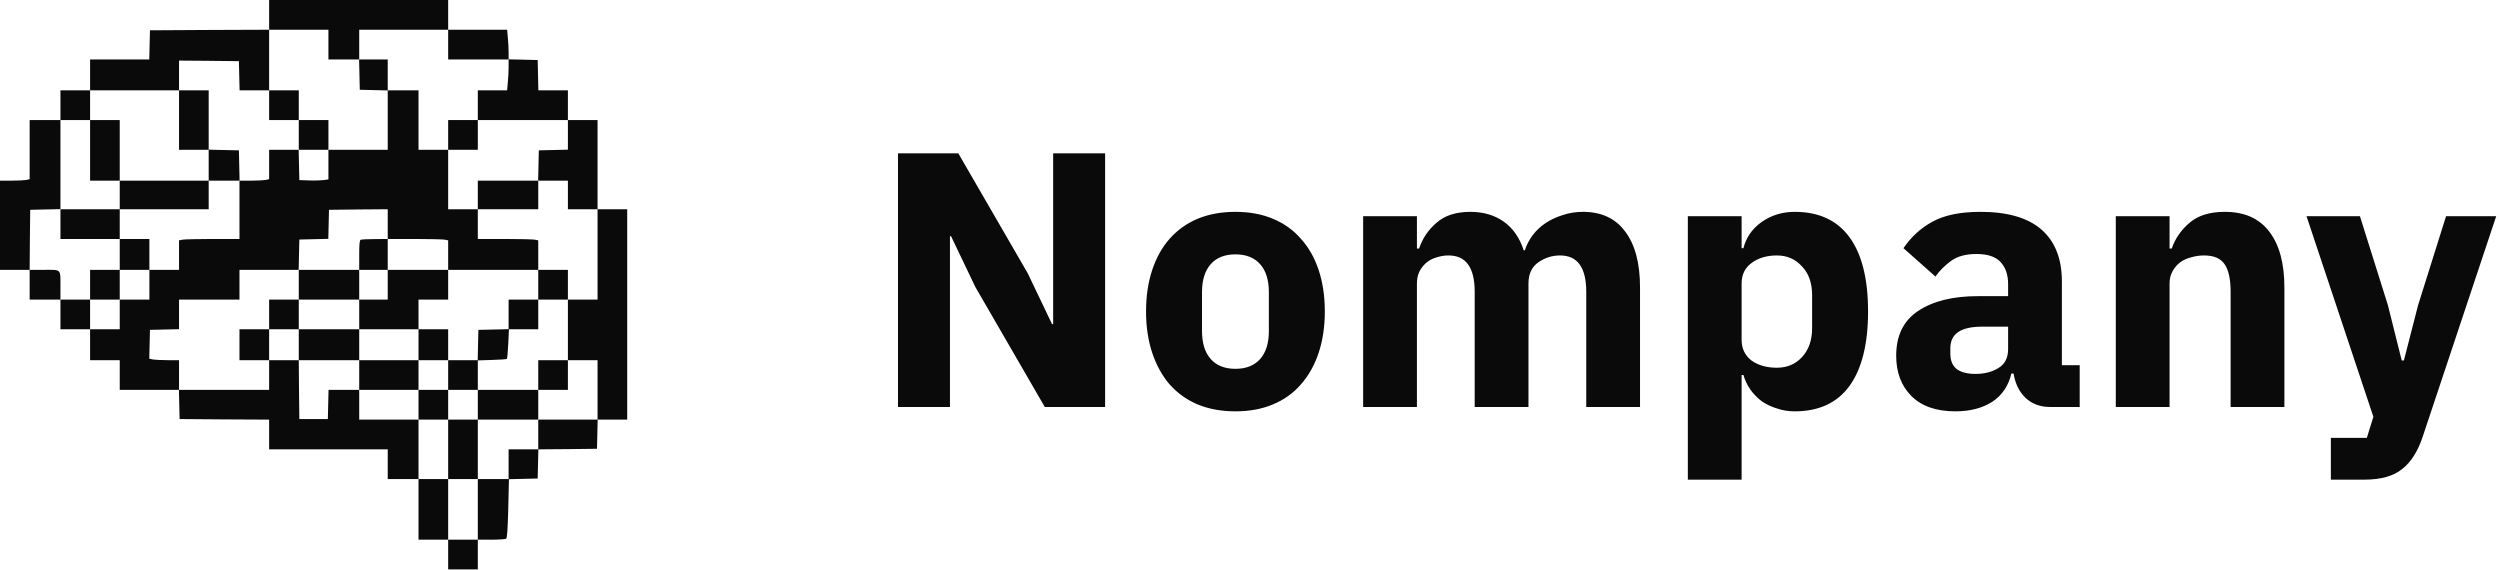 <svg width="688" height="157" viewBox="0 0 688 157" fill="none" xmlns="http://www.w3.org/2000/svg">
<path d="M268.428 79L261.728 65H261.428V112H247.128V42.2H263.728L282.828 75.2L289.528 89.2H289.828V42.2H304.128V112H287.528L268.428 79ZM339.991 113.2C336.124 113.2 332.658 112.567 329.591 111.3C326.591 110.033 324.024 108.2 321.891 105.8C319.824 103.4 318.224 100.5 317.091 97.1C315.958 93.7 315.391 89.9 315.391 85.7C315.391 81.5 315.958 77.7 317.091 74.3C318.224 70.9 319.824 68.033 321.891 65.7C324.024 63.3 326.591 61.467 329.591 60.2C332.658 58.933 336.124 58.3 339.991 58.3C343.858 58.3 347.291 58.933 350.291 60.2C353.358 61.467 355.924 63.3 357.991 65.7C360.124 68.033 361.758 70.9 362.891 74.3C364.024 77.7 364.591 81.5 364.591 85.7C364.591 89.9 364.024 93.7 362.891 97.1C361.758 100.5 360.124 103.4 357.991 105.8C355.924 108.2 353.358 110.033 350.291 111.3C347.291 112.567 343.858 113.2 339.991 113.2ZM339.991 101.5C342.924 101.5 345.191 100.6 346.791 98.8C348.391 97 349.191 94.433 349.191 91.1V80.4C349.191 77.067 348.391 74.5 346.791 72.7C345.191 70.9 342.924 70 339.991 70C337.058 70 334.791 70.9 333.191 72.7C331.591 74.5 330.791 77.067 330.791 80.4V91.1C330.791 94.433 331.591 97 333.191 98.8C334.791 100.6 337.058 101.5 339.991 101.5ZM375.136 112V59.5H389.936V68.4H390.536C391.47 65.6 393.07 63.233 395.336 61.3C397.603 59.3 400.703 58.3 404.636 58.3C408.236 58.3 411.303 59.2 413.836 61C416.37 62.8 418.203 65.433 419.336 68.9H419.636C420.103 67.433 420.803 66.067 421.736 64.8C422.736 63.467 423.936 62.333 425.336 61.4C426.736 60.467 428.303 59.733 430.036 59.2C431.77 58.6 433.636 58.3 435.636 58.3C440.703 58.3 444.57 60.1 447.236 63.7C449.97 67.3 451.336 72.433 451.336 79.1V112H436.536V80.3C436.536 73.633 434.136 70.3 429.336 70.3C427.136 70.3 425.136 70.933 423.336 72.2C421.536 73.467 420.636 75.4 420.636 78V112H405.836V80.3C405.836 73.633 403.436 70.3 398.636 70.3C397.57 70.3 396.503 70.467 395.436 70.8C394.436 71.067 393.503 71.533 392.636 72.2C391.836 72.867 391.17 73.7 390.636 74.7C390.17 75.633 389.936 76.733 389.936 78V112H375.136ZM464.492 59.5H479.292V68.3H479.792C480.525 65.367 482.192 62.967 484.792 61.1C487.458 59.233 490.492 58.3 493.892 58.3C500.558 58.3 505.592 60.633 508.992 65.3C512.392 69.967 514.092 76.767 514.092 85.7C514.092 94.633 512.392 101.467 508.992 106.2C505.592 110.867 500.558 113.2 493.892 113.2C492.158 113.2 490.525 112.933 488.992 112.4C487.458 111.933 486.058 111.267 484.792 110.4C483.592 109.467 482.558 108.4 481.692 107.2C480.825 105.933 480.192 104.6 479.792 103.2H479.292V132H464.492V59.5ZM488.992 101.2C491.792 101.2 494.092 100.233 495.892 98.3C497.758 96.3 498.692 93.633 498.692 90.3V81.2C498.692 77.867 497.758 75.233 495.892 73.3C494.092 71.3 491.792 70.3 488.992 70.3C486.192 70.3 483.858 71 481.992 72.4C480.192 73.733 479.292 75.6 479.292 78V93.5C479.292 95.9 480.192 97.8 481.992 99.2C483.858 100.533 486.192 101.2 488.992 101.2ZM564.132 112C561.465 112 559.232 111.167 557.432 109.5C555.698 107.833 554.598 105.6 554.132 102.8H553.532C552.732 106.2 550.965 108.8 548.232 110.6C545.498 112.333 542.132 113.2 538.132 113.2C532.865 113.2 528.832 111.8 526.032 109C523.232 106.2 521.832 102.5 521.832 97.9C521.832 92.367 523.832 88.267 527.832 85.6C531.898 82.867 537.398 81.5 544.332 81.5H552.632V78.2C552.632 75.667 551.965 73.667 550.632 72.2C549.298 70.667 547.065 69.9 543.932 69.9C540.998 69.9 538.665 70.533 536.932 71.8C535.198 73.067 533.765 74.5 532.632 76.1L523.832 68.3C525.965 65.167 528.632 62.733 531.832 61C535.098 59.2 539.498 58.3 545.032 58.3C552.498 58.3 558.098 59.933 561.832 63.2C565.565 66.467 567.432 71.233 567.432 77.5V100.5H572.332V112H564.132ZM543.632 102.9C546.098 102.9 548.198 102.367 549.932 101.3C551.732 100.233 552.632 98.5 552.632 96.1V89.9H545.432C539.632 89.9 536.732 91.867 536.732 95.8V97.3C536.732 99.233 537.332 100.667 538.532 101.6C539.732 102.467 541.432 102.9 543.632 102.9ZM582.265 112V59.5H597.065V68.4H597.665C598.599 65.667 600.232 63.3 602.565 61.3C604.899 59.3 608.132 58.3 612.265 58.3C617.665 58.3 621.732 60.1 624.465 63.7C627.265 67.3 628.665 72.433 628.665 79.1V112H613.865V80.3C613.865 76.9 613.332 74.4 612.265 72.8C611.199 71.133 609.299 70.3 606.565 70.3C605.365 70.3 604.199 70.467 603.065 70.8C601.932 71.067 600.899 71.533 599.965 72.2C599.099 72.867 598.399 73.7 597.865 74.7C597.332 75.633 597.065 76.733 597.065 78V112H582.265ZM673.154 59.5H686.954L666.754 120.1C665.421 124.167 663.521 127.167 661.054 129.1C658.654 131.033 655.188 132 650.654 132H641.454V120.5H651.354L653.154 114.7L634.754 59.5H649.454L657.154 84L660.954 99.2H661.554L665.454 84L673.154 59.5Z" fill="#0A0A0A"/>
<g clip-path="url(#clip0_2047_16)">
<path d="M74.064 4.091V8.181L57.682 8.244L41.269 8.339L41.174 12.335L41.08 16.362H32.952H24.793V20.61V24.858H20.713H16.633V28.949V33.04H12.396H8.16V41.189V49.308L7.187 49.528C6.653 49.622 4.802 49.717 3.107 49.717H0V61.989V74.26H4.08H8.16V78.351V82.442H12.396H16.633V86.532V90.623H20.713H24.793V94.871V99.119H28.872H32.952V103.209V107.3H41.112H49.24L49.334 111.296L49.428 115.324L61.762 115.418L74.064 115.481V119.572V123.662H90.383H106.702V127.753V131.844H110.939H115.175V140.182V148.521H119.255H123.335V152.611V156.702H127.415H131.494V152.611V148.521H135.198C137.206 148.521 139.058 148.395 139.277 148.269C139.56 148.08 139.717 145.94 139.874 139.93L140.062 131.875L144.016 131.781L147.97 131.686L148.065 127.69L148.159 123.662L156.224 123.599L164.29 123.505L164.384 119.477L164.478 115.481H168.526H172.606V86.532V57.583H168.526H164.446V45.311V33.04H160.367H156.287V28.949V24.858H152.207H148.159L148.065 20.673L147.97 16.52L143.985 16.425L139.968 16.331V14.38C139.968 13.31 139.874 11.485 139.748 10.29L139.56 8.181H131.463H123.335V4.091V9.53674e-07H98.699H74.064V4.091ZM90.383 12.272V16.362H94.62H98.856V12.272V8.181H111.095H123.335V12.272V16.362H131.651H139.968V18.471C139.968 19.666 139.874 21.554 139.748 22.719L139.56 24.858H135.543H131.494V28.949V33.04H143.891H156.287V37.13V41.189L152.301 41.284L148.284 41.378L148.19 45.532L148.096 49.717H152.207H156.287V53.65V57.583H160.367H164.446V70.012V82.442H160.367H156.287V90.78V99.119H160.367H164.446V107.3V115.481H156.287H148.127V119.572V123.662H144.048H139.968V127.753V131.844H135.731H131.494V140.182V148.521H127.415H123.335V140.182V131.844H119.255H115.175V123.662V115.481H107.016H98.856V111.391V107.3H94.62H90.414L90.32 111.296L90.226 115.324H86.303H82.38L82.286 107.205L82.223 99.119H78.143H74.064V103.209V107.3H61.667H49.271V103.209V99.119H46.164C44.47 99.119 42.618 99.024 42.084 98.93L41.08 98.71L41.174 94.745L41.269 90.78L45.285 90.686L49.271 90.591V86.532V82.442H57.588H65.904V78.351V74.26H74.064H82.192L82.286 70.075L82.38 65.922L86.366 65.827L90.351 65.733L90.445 61.737L90.54 57.741L98.636 57.646L106.702 57.583V61.674V65.764H114.045C118.062 65.764 121.828 65.859 122.362 65.953L123.335 66.142V70.201V74.26H135.731H148.127V70.201V66.142L147.154 65.953C146.621 65.859 142.855 65.764 138.838 65.764H131.494V61.674V57.583H127.415H123.335V49.402V41.221H119.255H115.175V33.04V24.858H110.939H106.702V33.04V41.221H98.542H90.383V45.28V49.37L89.065 49.559C88.311 49.654 86.523 49.717 85.048 49.654L82.38 49.559L82.286 45.374L82.192 41.221H78.143H74.064V45.28V49.308L73.091 49.528C72.557 49.622 70.706 49.717 69.011 49.717H65.904V57.741V65.764H58.56C54.544 65.764 50.778 65.859 50.244 65.953L49.271 66.142V70.201V74.26H45.191H41.112V78.351V82.442H37.032H32.952V86.532V90.623H28.872H24.793V86.532V82.442H20.713H16.633V79.043C16.633 73.883 16.978 74.26 12.208 74.26H8.16L8.222 65.985L8.316 57.741L12.49 57.646L16.633 57.552V45.311V33.04H20.713H24.793V28.949V24.858H37.032H49.271V20.768V16.677L57.525 16.74L65.747 16.834L65.841 20.831L65.936 24.858H69.984H74.064V16.52V8.181H82.223H90.383V12.272Z" fill="#0A0A0A"/>
<path d="M98.919 20.516L99.013 24.701L102.873 24.795L106.702 24.89V20.61V16.363H102.779H98.825L98.919 20.516Z" fill="#0A0A0A"/>
<path d="M49.271 33.04V41.221H53.351H57.431V45.469V49.717H45.191H32.952V41.378V33.04H28.872H24.792V41.378V49.717H28.872H32.952V53.65V57.583H24.792H16.633V61.674V65.764H24.792H32.952V70.012V74.26H28.872H24.792V78.351V82.442H28.872H32.952V78.351V74.26H37.032H41.111V70.012V65.764H37.032H32.952V61.674V57.583H45.191H57.431V53.65V49.717H61.667H65.935L65.841 45.532L65.747 41.378L61.605 41.284L57.431 41.189V33.04V24.858H53.351H49.271V33.04Z" fill="#0A0A0A"/>
<path d="M74.064 28.949V33.039H78.143H82.223V37.13V41.221H86.303H90.383V37.13V33.039H86.303H82.223V28.949V24.858H78.143H74.064V28.949Z" fill="#0A0A0A"/>
<path d="M123.335 37.13V41.221H127.415H131.495V37.13V33.039H127.415H123.335V37.13Z" fill="#0A0A0A"/>
<path d="M131.494 53.65V57.583H139.811H148.127V53.65V49.717H139.811H131.494V53.65Z" fill="#0A0A0A"/>
<path d="M99.264 65.985C98.951 66.079 98.856 67.243 98.856 70.201V74.26H90.54H82.223V78.351V82.442H78.144H74.064V86.532V90.623H69.984H65.904V94.871V99.119H69.984H74.064V94.871V90.623H78.144H82.223V94.871V99.119H90.54H98.856V103.209V107.3H107.016H115.175V111.391V115.481H119.255H123.335V123.662V131.844H127.415H131.495V123.662V115.481H139.811H148.128V111.391V107.3H152.207H156.287V103.209V99.119H152.207H148.128V103.209V107.3H139.811H131.495V103.241V99.182L135.386 99.056C137.551 98.993 139.372 98.867 139.497 98.772C139.591 98.647 139.78 96.759 139.874 94.588L140.062 90.623H144.111H148.128V86.532V82.442H152.207H156.287V78.351V74.26H152.207H148.128V78.351V82.442H144.048H139.968V86.532V90.591L135.825 90.686L131.651 90.78L131.557 94.934L131.463 99.119H127.415H123.335V94.871V90.623H119.255H115.175V86.532V82.442H119.255H123.335V78.351V74.26H115.019H106.702V70.012V65.764L103.187 65.796C101.241 65.796 99.453 65.89 99.264 65.985ZM106.702 78.351V82.442H102.779H98.856V86.532V90.623H107.016H115.175V94.871V99.119H119.255H123.335V103.209V107.3H127.415H131.495V111.391V115.481H127.415H123.335V111.391V107.3H119.255H115.175V103.209V99.119H107.016H98.856V94.871V90.623H90.54H82.223V86.532V82.442H90.54H98.856V78.351V74.26H102.779H106.702V78.351Z" fill="#0A0A0A"/>
</g>
<defs>
<clipPath id="clip0_2047_16">
<rect width="172.606" height="156.702" fill="white"/>
</clipPath>
</defs>
</svg>
